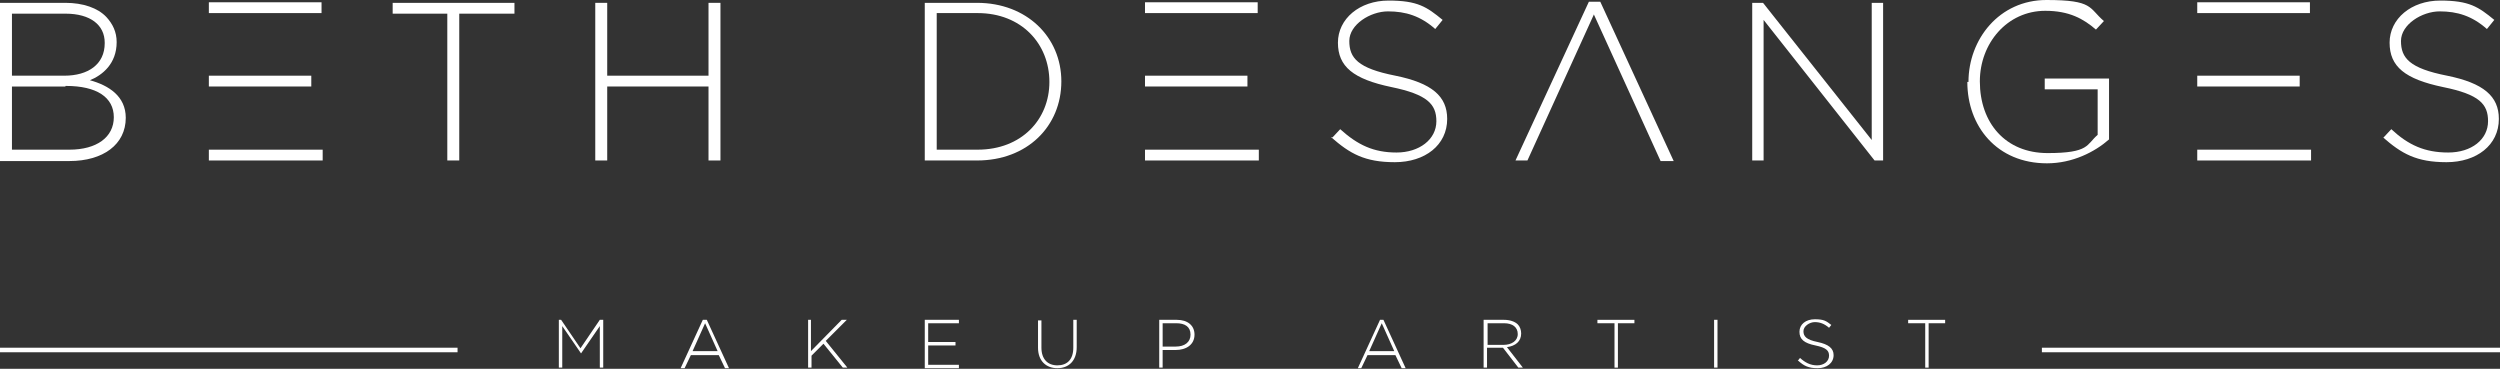 <?xml version="1.0" encoding="UTF-8"?>
<svg id="b" xmlns="http://www.w3.org/2000/svg" version="1.1" viewBox="0 0 439.3 64.8">
  <rect x="0" y="0" width="439.3" height="64.8" fill="#333333" stroke="none"/>
  <defs>
    <style>
      .cls-1 {
        fill: #fff;
      }

      .cls-1, .cls-2 {
        stroke-width: 0px;
      }

      .cls-2 {
        display: none;
        fill: #a0a0a0;
      }
    </style>
  </defs>
  <rect class="cls-2" y=".5" width="439.1" height="64.1"/>
  <g id="c">
    <path class="cls-1" d="M98,56.2h.6l3.4,5,3.4-5h.6v8.4h-.6v-7.3l-3.3,4.8h0l-3.3-4.8v7.3h-.6v-8.4h-.2Z"/>
    <path class="cls-1" d="M123.6,56.2h.6l3.9,8.5h-.7l-1.1-2.3h-4.9l-1.1,2.3h-.7l3.9-8.5h0ZM126.1,61.7l-2.2-4.9-2.2,4.9s4.4,0,4.4,0Z"/>
    <path class="cls-1" d="M141.9,56.2h.6v5.5l5.4-5.5h.9l-3.7,3.7,3.8,4.7h-.8l-3.4-4.2-2.1,2.1v2.1h-.6v-8.4h0Z"/>
    <path class="cls-1" d="M162.5,56.2h6v.6h-5.4v3.3h4.8v.6h-4.8v3.4h5.4v.6h-6v-8.4h0Z"/>
    <path class="cls-1" d="M182.4,61.2v-4.9h.6v4.8c0,2,1.1,3.1,2.8,3.1s2.8-1,2.8-3.1v-4.9h.6v4.8c0,2.4-1.4,3.7-3.4,3.7s-3.4-1.3-3.4-3.6h0Z"/>
    <path class="cls-1" d="M203.7,56.2h3.1c1.9,0,3.1,1,3.1,2.6h0c0,1.8-1.5,2.7-3.3,2.7h-2.3v3.1h-.6v-8.4h0ZM206.6,60.9c1.6,0,2.6-.8,2.6-2.1h0c0-1.4-1-2-2.5-2h-2.4v4.1h2.3,0Z"/>
    <path class="cls-1" d="M242.5,56.2h.6l3.9,8.5h-.7l-1.1-2.3h-4.9l-1.1,2.3h-.6l3.9-8.5h0ZM245,61.7l-2.2-4.9-2.2,4.9h4.4Z"/>
    <path class="cls-1" d="M260.8,56.2h3.5c1,0,1.9.3,2.4.8.4.4.6,1,.6,1.6h0c0,1.4-1,2.2-2.5,2.4l2.8,3.6h-.8l-2.7-3.5h-2.8v3.5h-.6v-8.4h.1ZM264.2,60.6c1.4,0,2.5-.7,2.5-1.9h0c0-1.2-.9-1.9-2.4-1.9h-2.9v3.8s2.8,0,2.8,0Z"/>
    <path class="cls-1" d="M283.6,56.8h-2.9v-.6h6.5v.6h-2.9v7.8h-.6v-7.8h-.1Z"/>
    <path class="cls-1" d="M301.2,56.2h.6v8.4h-.6s0-8.4,0-8.4Z"/>
    <path class="cls-1" d="M315.9,63.4l.4-.5c.9.8,1.8,1.3,3,1.3s2.1-.7,2.1-1.7h0c0-.9-.5-1.4-2.4-1.8-2-.4-2.8-1.1-2.8-2.4h0c0-1.3,1.1-2.2,2.7-2.2s2,.3,2.9,1l-.4.5c-.8-.7-1.6-1-2.5-1s-2,.7-2,1.6h0c0,.9.5,1.5,2.5,1.9,1.9.4,2.8,1.1,2.8,2.3h0c0,1.4-1.2,2.3-2.8,2.3s-2.4-.4-3.4-1.3h-.1Z"/>
    <path class="cls-1" d="M338.2,56.8h-2.9v-.6h6.5v.6h-2.9v7.8h-.6v-7.8h-.1Z"/>
    <g>
      <line class="cls-1" y1="61.5" x2="80.5" y2="61.5"/>
      <rect class="cls-1" y="61.1" width="80.4" height=".8"/>
    </g>
    <g>
      <line class="cls-1" x1="358.8" y1="61.5" x2="439.3" y2="61.5"/>
      <rect class="cls-1" x="358.8" y="61.1" width="80.5" height=".8"/>
    </g>
    <path class="cls-1" d="M0,.5h11.5c3.1,0,5.7.9,7.2,2.5,1.1,1.2,1.8,2.6,1.8,4.4h0c0,3.8-2.5,5.8-4.7,6.7,3.3.9,6.3,2.8,6.3,6.6h0c0,4.7-4,7.6-9.9,7.6H0V.5ZM18.4,7.5c0-3.1-2.5-5.1-6.9-5.1H2.1v10.9h9.2c4.2,0,7.1-2,7.1-5.7h0ZM11.5,15.2H2.1v11.1h10.1c4.8,0,7.8-2.2,7.8-5.7h0c0-3.5-3-5.5-8.4-5.5h-.1Z"/>
    <path class="cls-1" d="M78.7,2.4h-9.7V.5h21.4v1.9h-9.7v25.8h-2.1V2.4h0Z"/>
    <path class="cls-1" d="M104.6.5h2.1v12.8h17.8V.5h2.1v27.7h-2.1v-13h-17.8v13h-2.1V.5Z"/>
    <path class="cls-1" d="M162.5.5h9.2c8.7,0,14.8,6,14.8,13.8h0c0,7.9-6,13.9-14.8,13.9h-9.2V.5ZM164.6,2.4v23.9h7.2c7.7,0,12.6-5.3,12.6-11.9h0c0-6.7-4.9-12.1-12.6-12.1h-7.2Z"/>
    <path class="cls-1" d="M234.1,24.2l1.4-1.5c3.1,2.8,5.9,4.1,9.9,4.1s7-2.3,7-5.5h0c0-3-1.6-4.7-7.9-6-6.7-1.4-9.4-3.6-9.4-7.8h0c0-4.2,3.8-7.4,8.9-7.4s6.7,1.1,9.5,3.4l-1.3,1.6c-2.6-2.3-5.2-3.1-8.3-3.1s-6.8,2.3-6.8,5.2h0c0,3,1.5,4.8,8.1,6.1,6.4,1.3,9.1,3.6,9.1,7.6h0c0,4.6-3.9,7.6-9.2,7.6s-7.9-1.5-11.2-4.4h.2Z"/>
    <path class="cls-1" d="M307.9.5h1.9l19.1,24.1V.5h2v27.7h-1.5l-19.5-24.7v24.7h-2V.5Z"/>
    <path class="cls-1" d="M345.9,14.4h0c0-7.5,5.4-14.4,13.7-14.4s7.4,1.4,10.1,3.7l-1.4,1.5c-2.2-1.9-4.7-3.3-8.9-3.3-6.7,0-11.5,5.7-11.5,12.4h0c0,7.3,4.5,12.6,11.9,12.6s6.8-1.5,8.8-3.2v-8h-9.3v-1.9h11.3v10.7c-2.5,2.2-6.4,4.2-10.9,4.2-8.8,0-14-6.5-14-14.3h.2Z"/>
    <path class="cls-1" d="M418.8,24.2l1.4-1.5c3,2.8,5.9,4.1,10,4.1s7-2.3,7-5.5h0c0-3-1.5-4.7-7.9-6-6.7-1.4-9.4-3.6-9.4-7.8h0c0-4.2,3.8-7.4,8.9-7.4s6.7,1.1,9.5,3.4l-1.3,1.6c-2.6-2.3-5.2-3.1-8.3-3.1s-6.8,2.3-6.8,5.2h0c0,3,1.5,4.8,8.1,6.1,6.4,1.3,9.1,3.6,9.1,7.6h0c0,4.6-3.9,7.6-9.2,7.6s-7.9-1.5-11.2-4.4h0Z"/>
    <path class="cls-1" d="M280.1,2.5l-11.7,25.7h-2.1L279.2.3h2l12.9,28h-2.3l-11.7-25.7h0Z"/>
    <rect class="cls-1" x="201.2" y="13.3" width="18" height="1.9"/>
    <rect class="cls-1" x="201.2" y="26.3" width="20" height="1.9"/>
    <rect class="cls-1" x="201.2" y=".4" width="19.8" height="1.9"/>
    <rect class="cls-1" x="36.7" y="13.3" width="18" height="1.9"/>
    <rect class="cls-1" x="36.7" y="26.3" width="20" height="1.9"/>
    <rect class="cls-1" x="36.7" y=".4" width="19.8" height="1.9"/>
    <rect class="cls-1" x="386.1" y="13.3" width="18" height="1.9"/>
    <rect class="cls-1" x="386.1" y="26.3" width="20" height="1.9"/>
    <rect class="cls-1" x="386.1" y=".4" width="19.8" height="1.9"/>
  </g>
</svg>